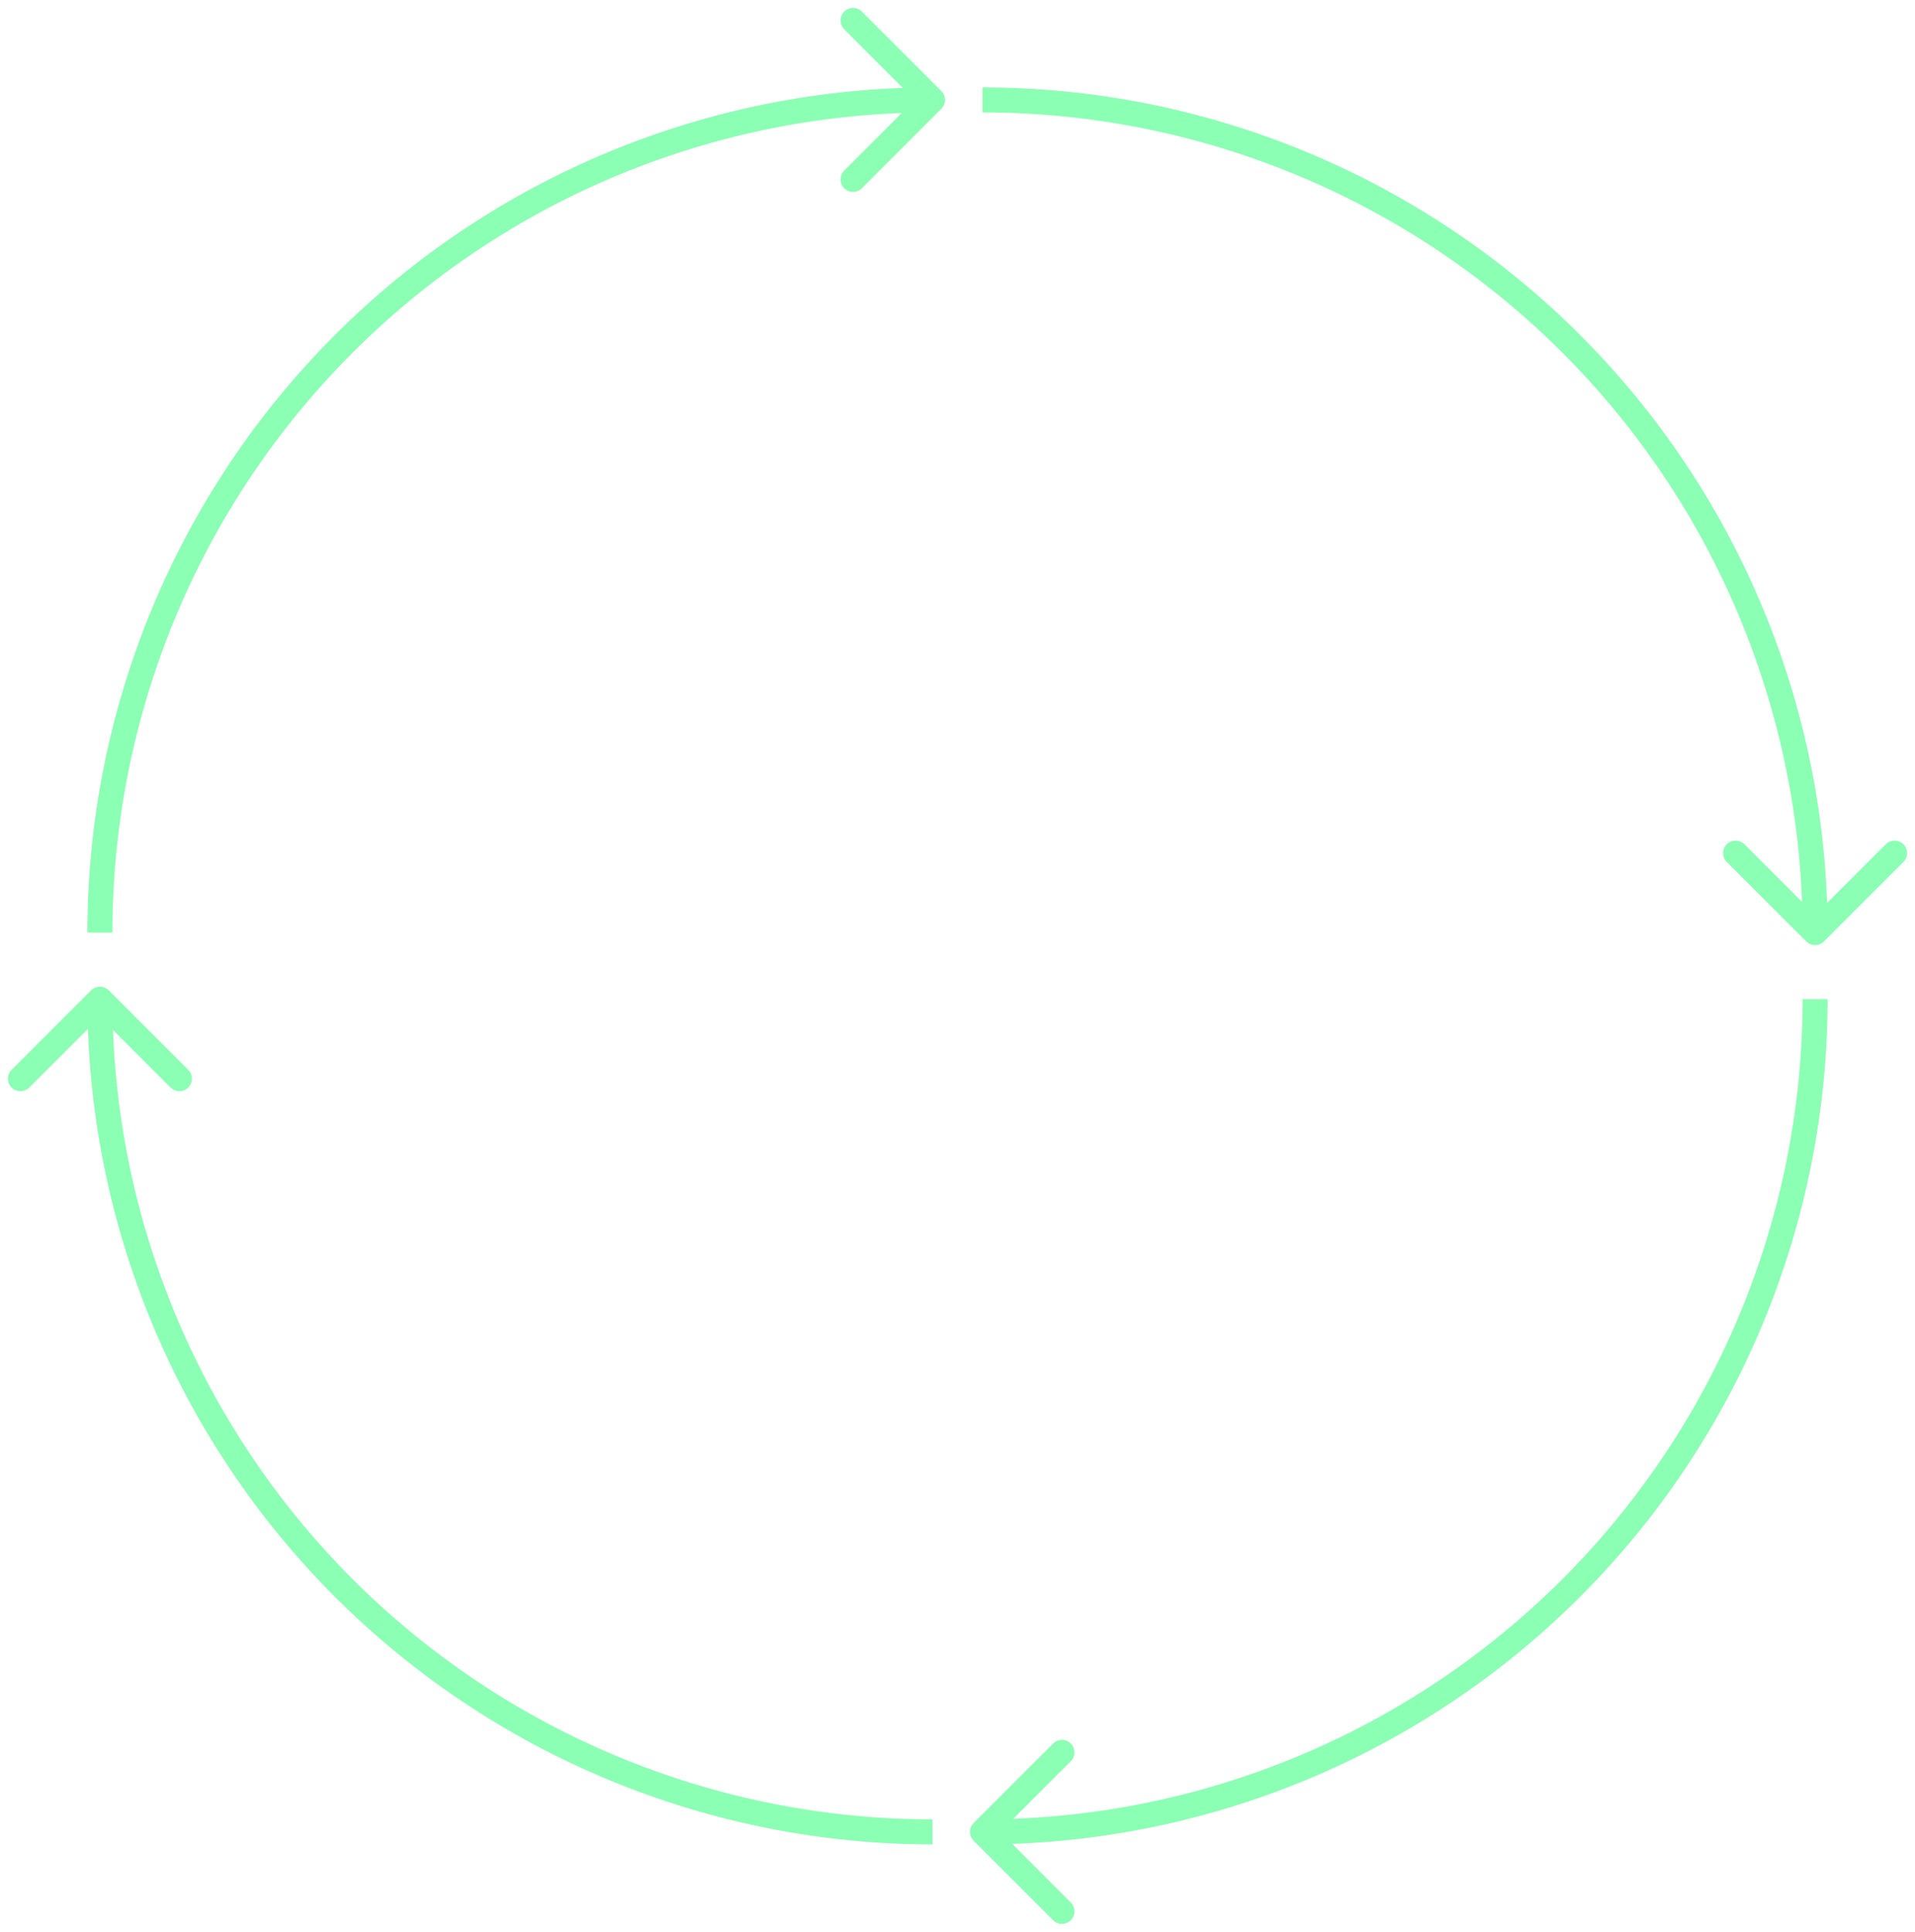 <svg xmlns="http://www.w3.org/2000/svg" fill="none" viewBox="0 0 115 116" height="116" width="115">
<path fill="#8BFFB3" d="M108.47 56.53C108.763 56.823 109.237 56.823 109.53 56.53L114.303 51.757C114.596 51.465 114.596 50.99 114.303 50.697C114.01 50.404 113.536 50.404 113.243 50.697L109 54.939L104.757 50.697C104.464 50.404 103.99 50.404 103.697 50.697C103.404 50.99 103.404 51.465 103.697 51.757L108.47 56.53ZM94.355 20.645L94.886 20.114L94.886 20.114L94.355 20.645ZM78.134 9.806L78.421 9.113L78.421 9.113L78.134 9.806ZM109.75 56C109.75 49.335 108.437 42.736 105.887 36.579L104.501 37.153C106.976 43.128 108.25 49.532 108.25 56H109.75ZM105.887 36.579C103.336 30.422 99.598 24.827 94.886 20.114L93.825 21.175C98.398 25.748 102.026 31.178 104.501 37.153L105.887 36.579ZM94.886 20.114C90.173 15.402 84.579 11.664 78.421 9.113L77.847 10.499C83.822 12.974 89.252 16.602 93.825 21.175L94.886 20.114ZM78.421 9.113C72.264 6.563 65.665 5.25 59 5.25V6.75C65.468 6.75 71.872 8.024 77.847 10.499L78.421 9.113Z"></path>
<path fill="#8BFFB3" d="M58.47 109.47C58.177 109.763 58.177 110.237 58.47 110.53L63.243 115.303C63.535 115.596 64.01 115.596 64.303 115.303C64.596 115.01 64.596 114.536 64.303 114.243L60.061 110L64.303 105.757C64.596 105.464 64.596 104.99 64.303 104.697C64.01 104.404 63.535 104.404 63.243 104.697L58.47 109.47ZM94.355 95.355L94.886 95.886L94.886 95.886L94.355 95.355ZM105.194 79.134L105.887 79.421L105.887 79.421L105.194 79.134ZM59 110.75C65.665 110.75 72.264 109.437 78.421 106.887L77.847 105.501C71.872 107.976 65.468 109.25 59 109.25L59 110.75ZM78.421 106.887C84.579 104.336 90.173 100.598 94.886 95.886L93.825 94.825C89.252 99.398 83.822 103.026 77.847 105.501L78.421 106.887ZM94.886 95.886C99.598 91.173 103.336 85.579 105.887 79.421L104.501 78.847C102.026 84.822 98.398 90.252 93.825 94.825L94.886 95.886ZM105.887 79.421C108.437 73.264 109.75 66.665 109.75 60L108.25 60C108.25 66.468 106.976 72.872 104.501 78.847L105.887 79.421Z"></path>
<path fill="#8BFFB3" d="M6.53 59.47C6.237 59.177 5.763 59.177 5.47 59.47L0.697 64.243C0.404 64.535 0.404 65.01 0.697 65.303C0.99 65.596 1.464 65.596 1.757 65.303L6 61.061L10.243 65.303C10.536 65.596 11.01 65.596 11.303 65.303C11.596 65.01 11.596 64.535 11.303 64.243L6.53 59.47ZM20.645 95.355L20.114 95.886L20.114 95.886L20.645 95.355ZM36.866 106.194L36.579 106.887L36.579 106.887L36.866 106.194ZM5.25 60C5.25 66.665 6.563 73.264 9.113 79.421L10.499 78.847C8.024 72.872 6.75 66.468 6.75 60L5.25 60ZM9.113 79.421C11.664 85.579 15.402 91.173 20.114 95.886L21.175 94.825C16.602 90.252 12.974 84.822 10.499 78.847L9.113 79.421ZM20.114 95.886C24.827 100.598 30.422 104.336 36.579 106.887L37.153 105.501C31.178 103.026 25.748 99.398 21.175 94.825L20.114 95.886ZM36.579 106.887C42.736 109.437 49.335 110.75 56 110.75L56 109.25C49.532 109.25 43.128 107.976 37.153 105.501L36.579 106.887Z"></path>
<path fill="#8BFFB3" d="M56.53 6.53C56.823 6.237 56.823 5.763 56.53 5.47L51.757 0.697C51.465 0.404 50.99 0.404 50.697 0.697C50.404 0.99 50.404 1.464 50.697 1.757L54.939 6L50.697 10.243C50.404 10.536 50.404 11.01 50.697 11.303C50.99 11.596 51.465 11.596 51.757 11.303L56.53 6.53ZM20.645 20.645L20.114 20.114L20.114 20.114L20.645 20.645ZM9.806 36.866L9.113 36.579L9.113 36.579L9.806 36.866ZM56 5.25C49.335 5.25 42.736 6.563 36.579 9.113L37.153 10.499C43.128 8.024 49.532 6.75 56 6.75L56 5.25ZM36.579 9.113C30.422 11.664 24.827 15.402 20.114 20.114L21.175 21.175C25.748 16.602 31.178 12.974 37.153 10.499L36.579 9.113ZM20.114 20.114C15.402 24.827 11.664 30.422 9.113 36.579L10.499 37.153C12.974 31.178 16.602 25.748 21.175 21.175L20.114 20.114ZM9.113 36.579C6.563 42.736 5.25 49.335 5.25 56L6.75 56C6.75 49.532 8.024 43.128 10.499 37.153L9.113 36.579Z"></path>
</svg>
